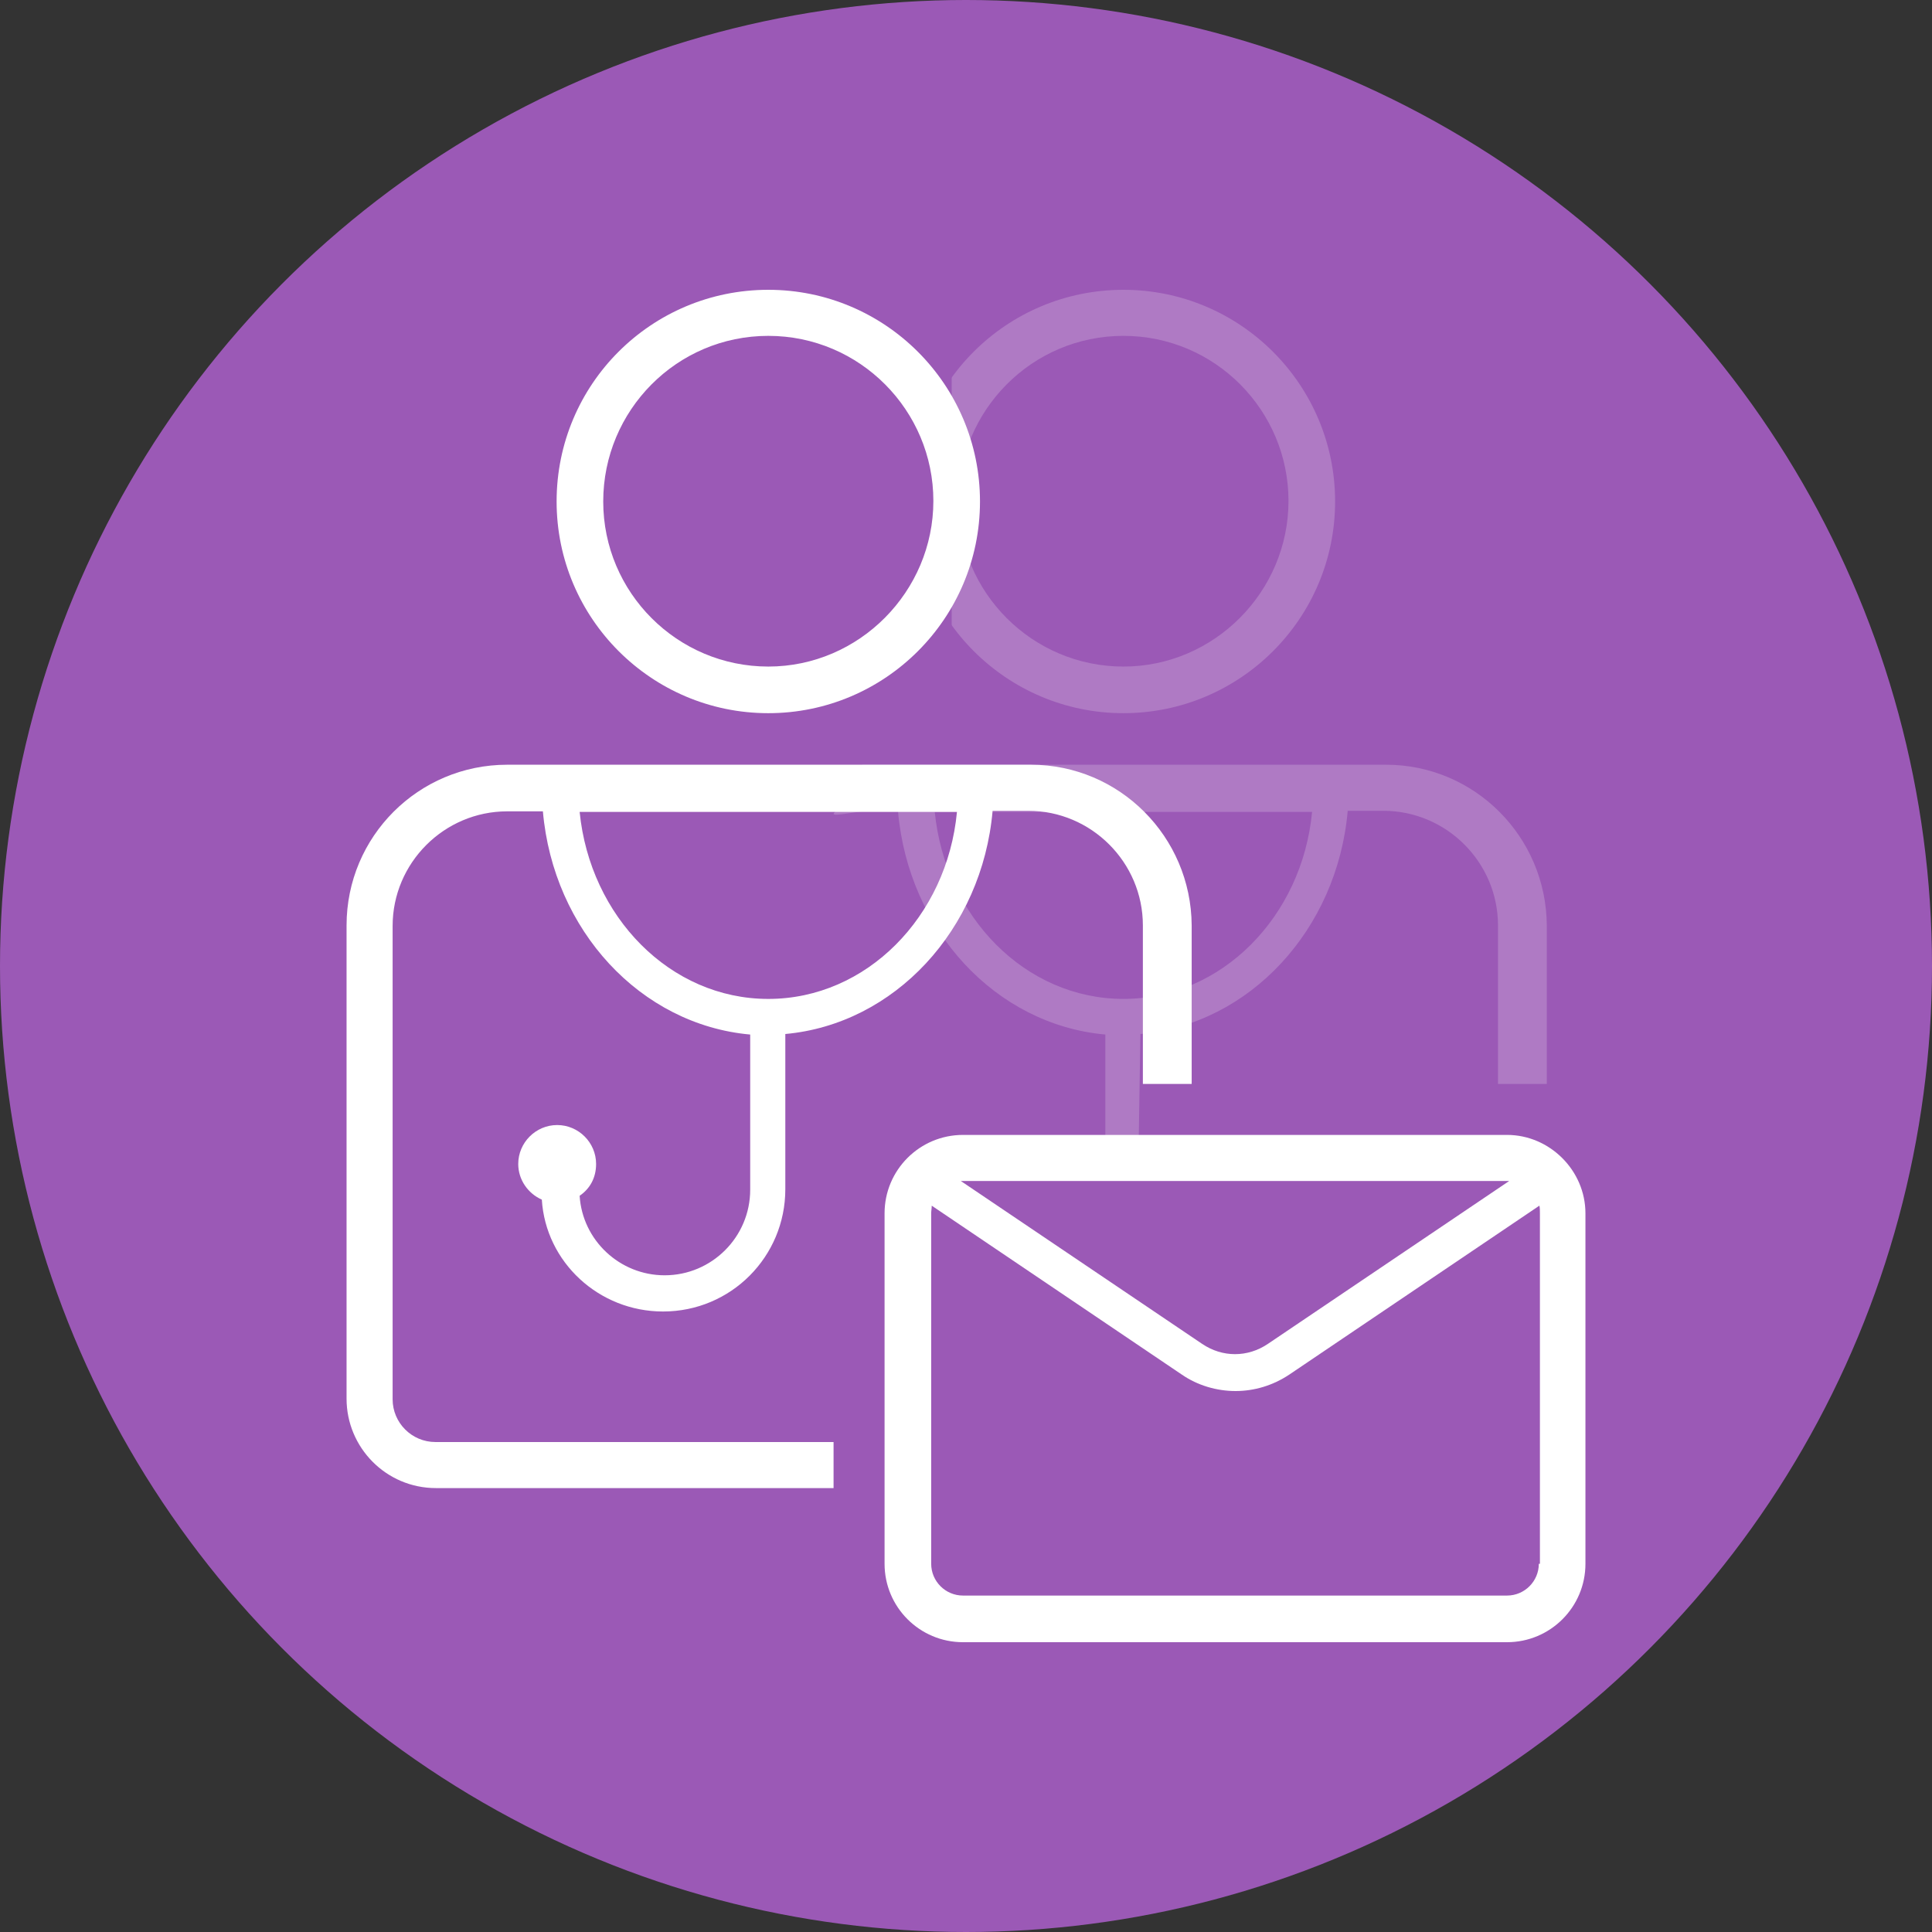 <?xml version="1.0" encoding="UTF-8" standalone="no"?>
<!-- Generator: Adobe Illustrator 18.0.0, SVG Export Plug-In . SVG Version: 6.00 Build 0)  -->

<svg
   xmlns:dc="http://purl.org/dc/elements/1.1/"
   xmlns:cc="http://creativecommons.org/ns#"
   xmlns:rdf="http://www.w3.org/1999/02/22-rdf-syntax-ns#"
   xmlns:svg="http://www.w3.org/2000/svg"
   xmlns="http://www.w3.org/2000/svg"
   xmlns:sodipodi="http://sodipodi.sourceforge.net/DTD/sodipodi-0.dtd"
   xmlns:inkscape="http://www.inkscape.org/namespaces/inkscape"
   version="1.1"
   id="Layer_1"
   x="0px"
   y="0px"
   viewBox="0 0 100 100"
   enable-background="new 0 0 300 300"
   xml:space="preserve"
   inkscape:version="0.92.2 (5c3e80d, 2017-08-06)"
   sodipodi:docname="consulta_2opinion_color_fill.svg"
   width="100"
   height="100"><rect x="0" y="0" width="100" height="100" fill="#333333" stroke="none"/><defs
     id="defs13" /><sodipodi:namedview
     pagecolor="#ffffff"
     bordercolor="#666666"
     borderopacity="1"
     objecttolerance="10"
     gridtolerance="10"
     guidetolerance="10"
     inkscape:pageopacity="0"
     inkscape:pageshadow="2"
     inkscape:window-width="1920"
     inkscape:window-height="1017"
     id="namedview11"
     showgrid="false"
     inkscape:zoom="6.2933334"
     inkscape:cx="31.555383"
     inkscape:cy="18.623155"
     inkscape:window-x="-8"
     inkscape:window-y="-8"
     inkscape:window-maximized="1"
     inkscape:current-layer="Layer_1" /><circle
     style="fill:#9b59b6;fill-opacity:1;stroke:none;stroke-width:0;stroke-miterlimit:4;stroke-dasharray:none;stroke-opacity:1"
     id="path4136"
     cx="50"
     cy="50"
     r="50" /><g
     id="g824-4"
     style="fill:#ffffff;fill-opacity:0.196"
     transform="translate(18.381)"><path
       d="m 39.767,36.914 c 6.046,0 10.957,-4.911 10.957,-10.957 C 50.724,19.911 45.813,15 39.767,15 33.721,15 28.81,19.882 28.81,25.957 c 0,6.046 4.911,10.957 10.957,10.957 z m 0,-19.53 c 4.74,0 8.544,3.861 8.544,8.544 0,4.684 -3.832,8.573 -8.544,8.573 -4.712,0 -8.544,-3.832 -8.544,-8.544 0,-4.712 3.804,-8.573 8.544,-8.573 z"
       id="path5-6"
       style="fill:#ffffff;fill-opacity:0.196;stroke-width:0.284"
       inkscape:connector-curvature="0" /><path
       d="m 26.255,41.995 h 1.845 c 0.539,6.16 5.053,11.042 10.73,11.553 v 7.471 c 0,0 -1.458,-0.621 0,0 2.567,-4.52 1.704,-0.365 1.704,-0.365 L 40.647,53.52 C 46.296,53.009 50.837,48.127 51.377,41.967 h 1.845 c 3.264,0 5.933,2.668 5.933,5.933 v 8.204 H 61.681 V 47.899 C 61.652,43.301 57.934,39.582 53.364,39.582 H 26.255 c 0,2.413 -3.344,2.904 0,2.413 z m 23.277,0.028 c -0.511,5.422 -4.684,9.68 -9.765,9.68 -5.081,0 -9.225,-4.258 -9.765,-9.68 z"
       id="path7-3"
       style="fill:#ffffff;fill-opacity:0.196;stroke-width:0.284"
       inkscape:connector-curvature="0"
       sodipodi:nodetypes="ccccccccsscccscccscc" /></g><rect
     style="fill:#9b59b6;fill-opacity:1"
     id="rect847"
     width="5.244"
     height="22.564"
     x="44.015"
     y="13.718" /><g
     id="g824"><path
       d="m 39.767,36.914 c 6.046,0 10.957,-4.911 10.957,-10.957 C 50.724,19.911 45.813,15 39.767,15 33.721,15 28.81,19.882 28.81,25.957 c 0,6.046 4.911,10.957 10.957,10.957 z m 0,-19.53 c 4.74,0 8.544,3.861 8.544,8.544 0,4.684 -3.832,8.573 -8.544,8.573 -4.712,0 -8.544,-3.832 -8.544,-8.544 0,-4.712 3.804,-8.573 8.544,-8.573 z"
       id="path5"
       style="fill:#ffffff;fill-opacity:1;stroke-width:0.284"
       inkscape:connector-curvature="0" /><path
       d="M 43.145,74.639 H 22.536 c -1.221,0 -2.214,-0.994 -2.214,-2.214 V 47.928 c 0,-3.264 2.668,-5.933 5.933,-5.933 h 1.845 c 0.539,6.16 5.053,11.042 10.73,11.553 v 8.033 c 0,2.441 -1.987,4.428 -4.428,4.428 -2.328,0 -4.258,-1.817 -4.4,-4.116 0.539,-0.369 0.852,-0.937 0.852,-1.646 0,-1.107 -0.908,-2.015 -2.015,-2.015 -1.107,0 -2.015,0.908 -2.015,2.015 0,0.823 0.511,1.533 1.221,1.845 0.199,3.236 2.952,5.791 6.273,5.791 3.52,0 6.33,-2.839 6.33,-6.33 V 53.52 C 46.296,53.009 50.837,48.127 51.377,41.967 h 1.845 c 3.264,0 5.933,2.668 5.933,5.933 v 8.204 H 61.681 V 47.899 C 61.652,43.301 57.934,39.582 53.364,39.582 H 26.255 c -4.599,0 -8.317,3.719 -8.317,8.317 v 24.497 c 0,2.526 2.044,4.627 4.627,4.627 H 43.145 Z M 49.532,42.024 c -0.511,5.422 -4.684,9.68 -9.765,9.68 -5.081,0 -9.225,-4.258 -9.765,-9.68 z"
       id="path7"
       style="fill:#ffffff;fill-opacity:1;stroke-width:0.284"
       inkscape:connector-curvature="0" /></g><path
     inkscape:connector-curvature="0"
     style="fill:#ffffff;fill-opacity:1;stroke-width:0.284"
     id="path9"
     d="M 78.003,58.743 H 49.844 c -2.242,0 -4.059,1.817 -4.059,4.059 V 80.941 C 45.785,83.183 47.601,85 49.844,85 h 28.159 c 2.242,0 4.059,-1.817 4.059,-4.059 V 62.802 c 0,-2.214 -1.845,-4.059 -4.059,-4.059 z m 0,2.384 c 0.028,0 0.085,0 0.114,0 l -12.49,8.431 c -1.05,0.71 -2.356,0.71 -3.406,0 L 49.73,61.127 c 0.028,0 0.085,0 0.114,0 z m 1.646,19.813 c 0,0.908 -0.738,1.646 -1.646,1.646 H 49.844 c -0.908,0 -1.646,-0.738 -1.646,-1.646 V 62.802 c 0,-0.114 0.028,-0.255 0.028,-0.397 l 12.944,8.743 c 0.823,0.568 1.817,0.852 2.782,0.852 0.965,0 1.93,-0.284 2.782,-0.852 l 12.944,-8.743 c 0.028,0.114 0.028,0.227 0.028,0.397 v 18.139 z" /></svg>